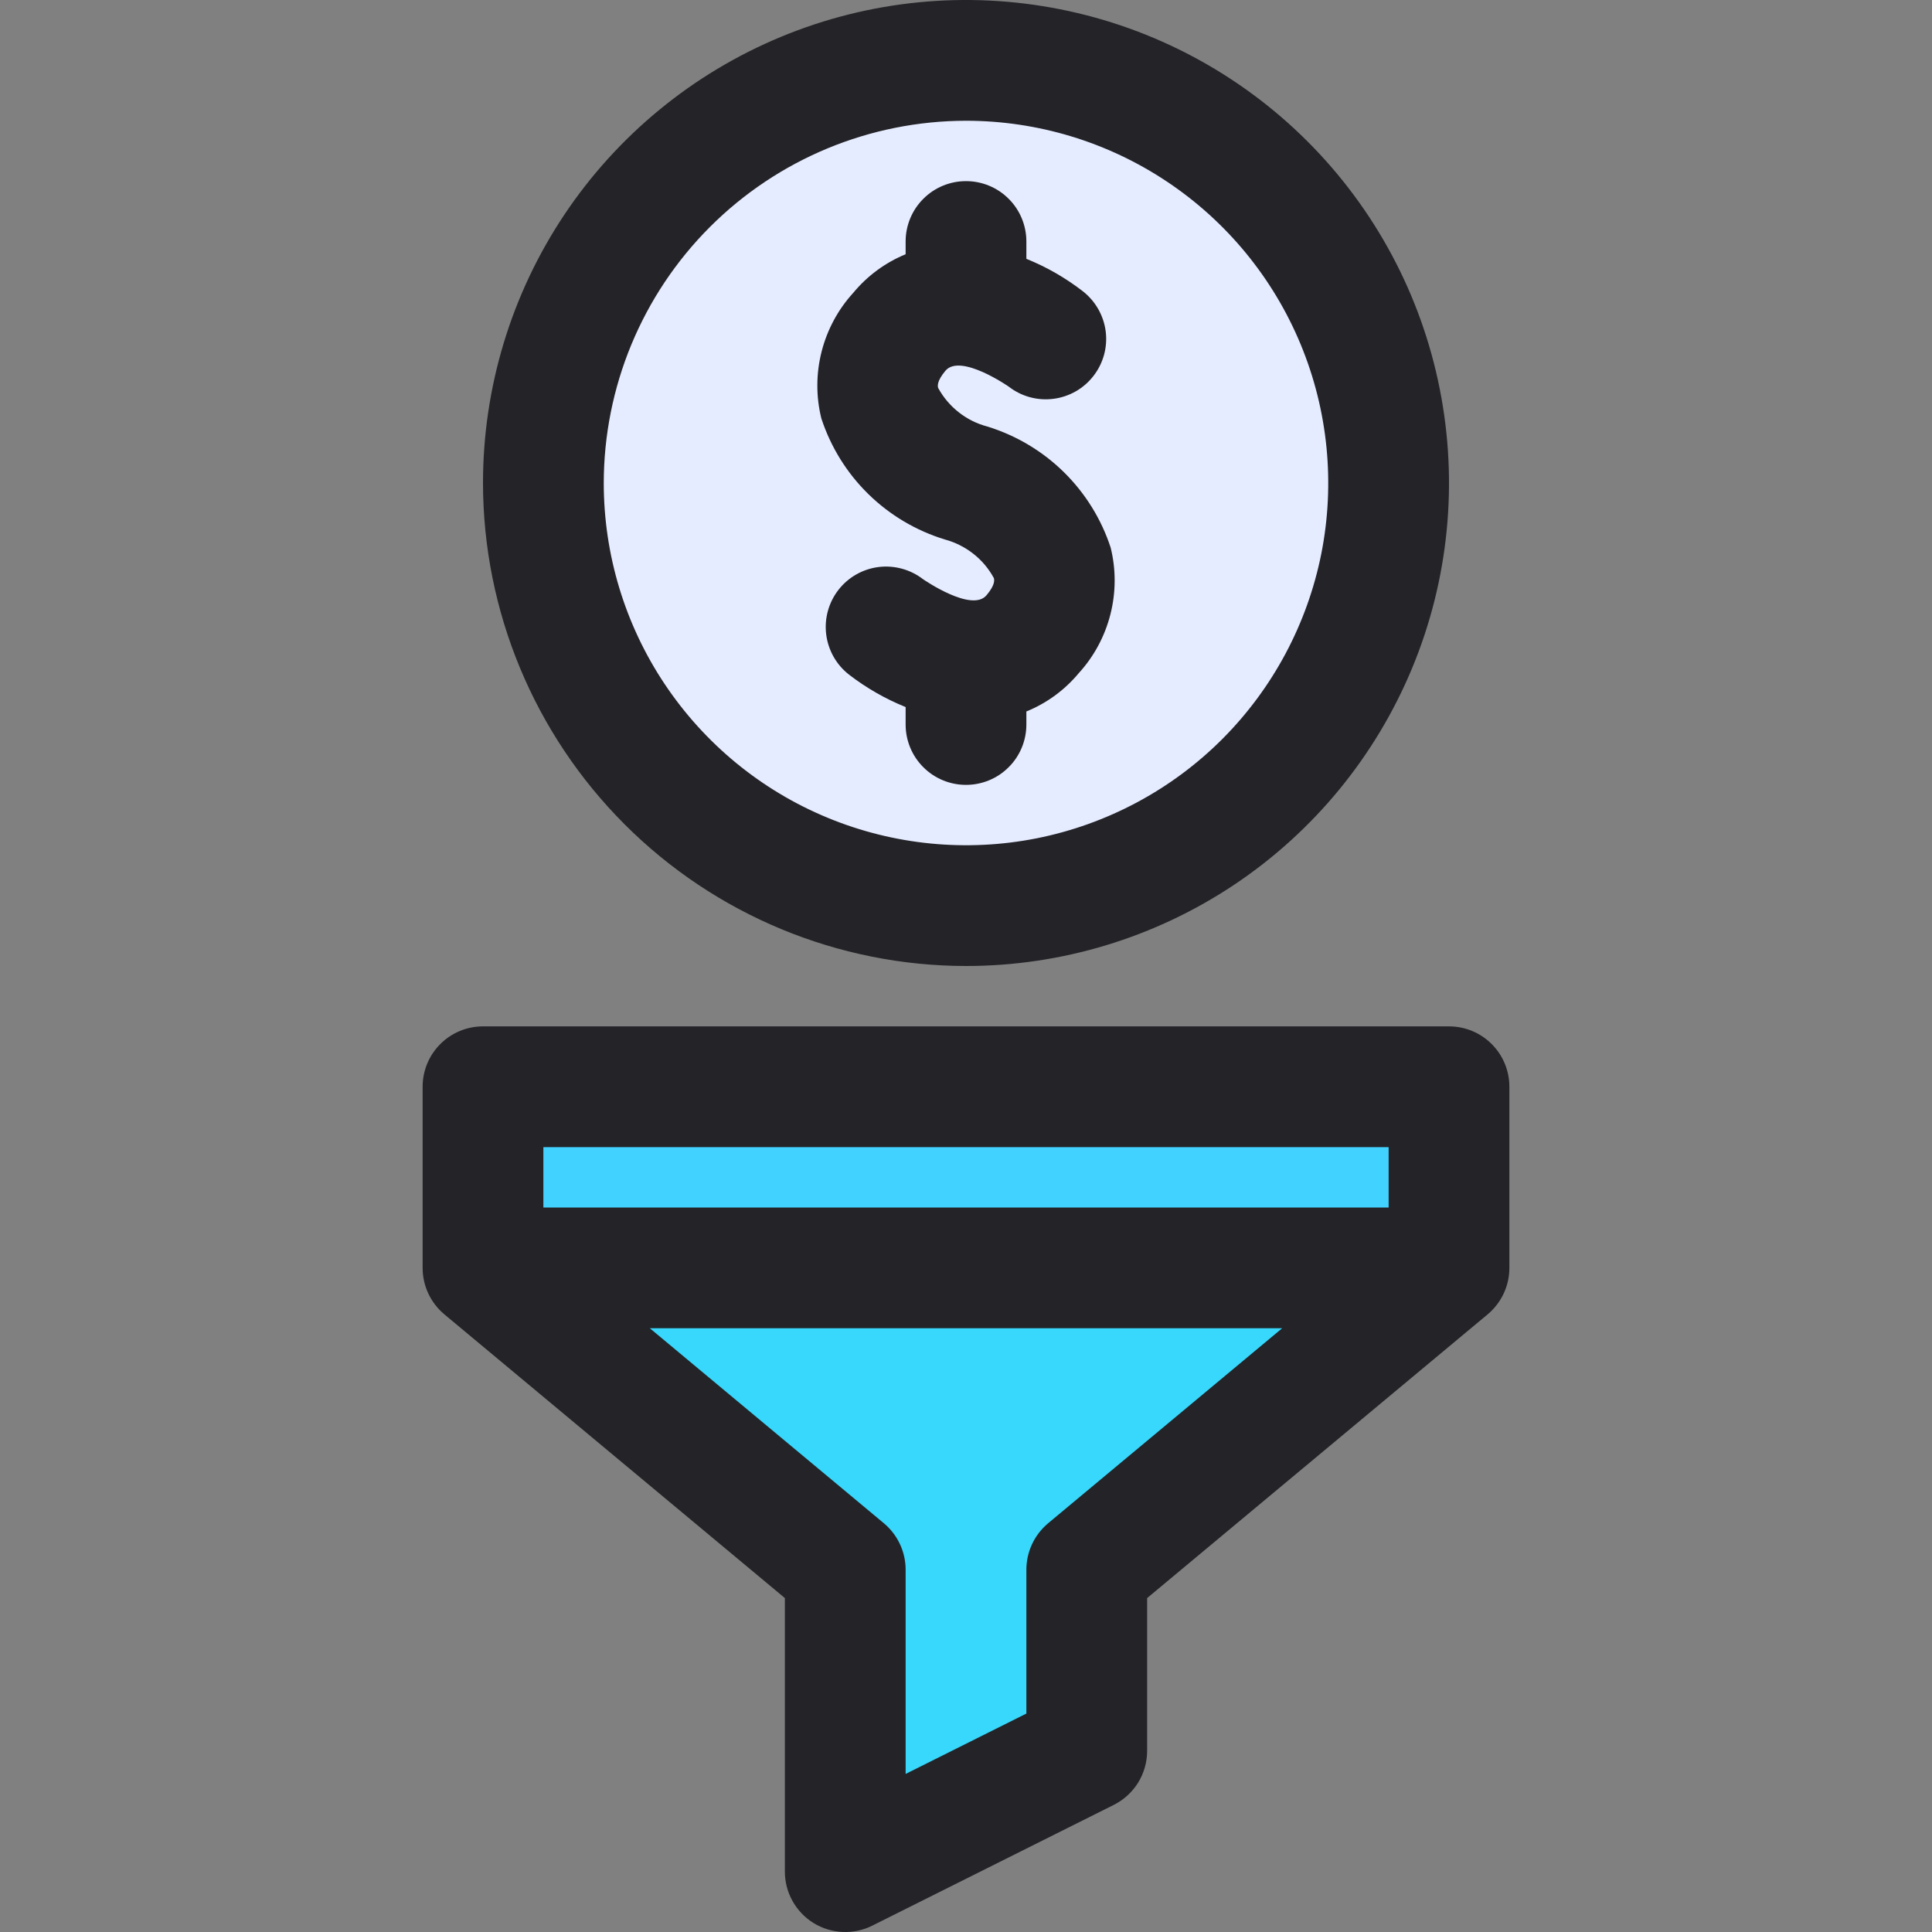 <svg width="32" height="32" viewBox="0 0 32 32" fill="none" xmlns="http://www.w3.org/2000/svg">
<rect x="0" y="0" width="32" height="32" fill="#808080" stroke="none"/>
<g clip-path="url(#clip0_522_341)">
<path d="M16 15C19.866 15 23 11.866 23 8C23 4.134 19.866 1 16 1C12.134 1 9 4.134 9 8C9 11.866 12.134 15 16 15Z" fill="#E6ECFF"/>
<path d="M14 26.027L8 21V18H24V21L18 26.027V29L14.003 30.999L14 26.027Z" fill="#37D8FB"/>
<path d="M24 18H8V21H24V18Z" fill="#42D2FF"/>
<path d="M16 16C17.582 16 19.129 15.531 20.445 14.652C21.76 13.773 22.785 12.523 23.391 11.062C23.997 9.6 24.155 7.991 23.846 6.439C23.538 4.887 22.776 3.462 21.657 2.343C20.538 1.224 19.113 0.462 17.561 0.154C16.009 -0.155 14.4 0.003 12.938 0.609C11.477 1.214 10.227 2.24 9.348 3.555C8.469 4.871 8 6.418 8 8C8.002 10.121 8.846 12.154 10.346 13.654C11.846 15.154 13.879 15.998 16 16ZM16 2C17.187 2 18.347 2.352 19.333 3.011C20.32 3.67 21.089 4.608 21.543 5.704C21.997 6.8 22.116 8.007 21.885 9.171C21.653 10.334 21.082 11.403 20.243 12.243C19.404 13.082 18.334 13.653 17.171 13.885C16.007 14.116 14.8 13.997 13.704 13.543C12.607 13.089 11.671 12.32 11.011 11.333C10.352 10.347 10 9.187 10 8C10.002 6.409 10.634 4.884 11.759 3.759C12.884 2.634 14.409 2.002 16 2Z" fill="#232328"/>
<path d="M15.648 8.935C15.819 8.981 15.98 9.061 16.12 9.171C16.26 9.28 16.376 9.418 16.461 9.574C16.469 9.601 16.489 9.682 16.34 9.859C16.096 10.149 15.307 9.606 15.288 9.593C15.078 9.431 14.812 9.359 14.549 9.392C14.286 9.426 14.047 9.563 13.885 9.773C13.723 9.983 13.651 10.249 13.685 10.512C13.719 10.775 13.855 11.014 14.065 11.176C14.351 11.396 14.665 11.576 15 11.711V12C15 12.265 15.105 12.52 15.293 12.707C15.48 12.895 15.735 13 16 13C16.265 13 16.52 12.895 16.707 12.707C16.895 12.52 17 12.265 17 12V11.784C17.338 11.647 17.636 11.428 17.869 11.148C18.121 10.872 18.3 10.537 18.392 10.175C18.484 9.813 18.486 9.433 18.396 9.07C18.241 8.596 17.974 8.167 17.619 7.818C17.263 7.469 16.829 7.211 16.352 7.064C16.18 7.019 16.02 6.939 15.88 6.829C15.74 6.719 15.624 6.582 15.539 6.426C15.531 6.399 15.511 6.318 15.66 6.14C15.907 5.848 16.704 6.401 16.708 6.404C16.918 6.567 17.183 6.639 17.446 6.606C17.709 6.573 17.949 6.437 18.111 6.227C18.274 6.018 18.347 5.752 18.314 5.489C18.28 5.226 18.144 4.987 17.935 4.824C17.649 4.603 17.335 4.422 17 4.287V4C17 3.735 16.895 3.48 16.707 3.293C16.52 3.105 16.265 3 16 3C15.735 3 15.48 3.105 15.293 3.293C15.105 3.48 15 3.735 15 4V4.211C14.662 4.35 14.364 4.57 14.131 4.852C13.879 5.128 13.7 5.463 13.608 5.825C13.516 6.187 13.514 6.567 13.604 6.93C13.759 7.403 14.025 7.833 14.381 8.182C14.737 8.531 15.171 8.789 15.648 8.935Z" fill="#232328"/>
<path d="M24 17H8C7.735 17 7.48 17.105 7.293 17.293C7.105 17.48 7 17.735 7 18V21C7 21.147 7.032 21.291 7.094 21.424C7.156 21.557 7.247 21.675 7.359 21.769L13 26.469V31C13 31.171 13.043 31.338 13.127 31.487C13.21 31.636 13.329 31.761 13.474 31.851C13.619 31.94 13.785 31.991 13.955 31.999C14.125 32.007 14.295 31.971 14.447 31.895L18.447 29.895C18.613 29.811 18.753 29.684 18.851 29.526C18.948 29.368 19 29.186 19 29V26.469L24.641 21.769C24.753 21.675 24.844 21.557 24.906 21.424C24.968 21.291 25 21.147 25 21V18C25 17.735 24.895 17.48 24.707 17.293C24.52 17.105 24.265 17 24 17ZM23 19V20H9V19H23ZM17.359 25.231C17.247 25.325 17.156 25.443 17.094 25.576C17.032 25.709 17 25.853 17 26V28.382L15 29.382V26C15 25.853 14.968 25.709 14.906 25.576C14.844 25.443 14.753 25.325 14.641 25.231L10.763 22H21.237L17.359 25.231Z" fill="#232328"/>
</g>
<defs>
<clipPath id="clip0_522_341">
<rect width="32" height="32" fill="white"/>
</clipPath>
</defs>
</svg>
